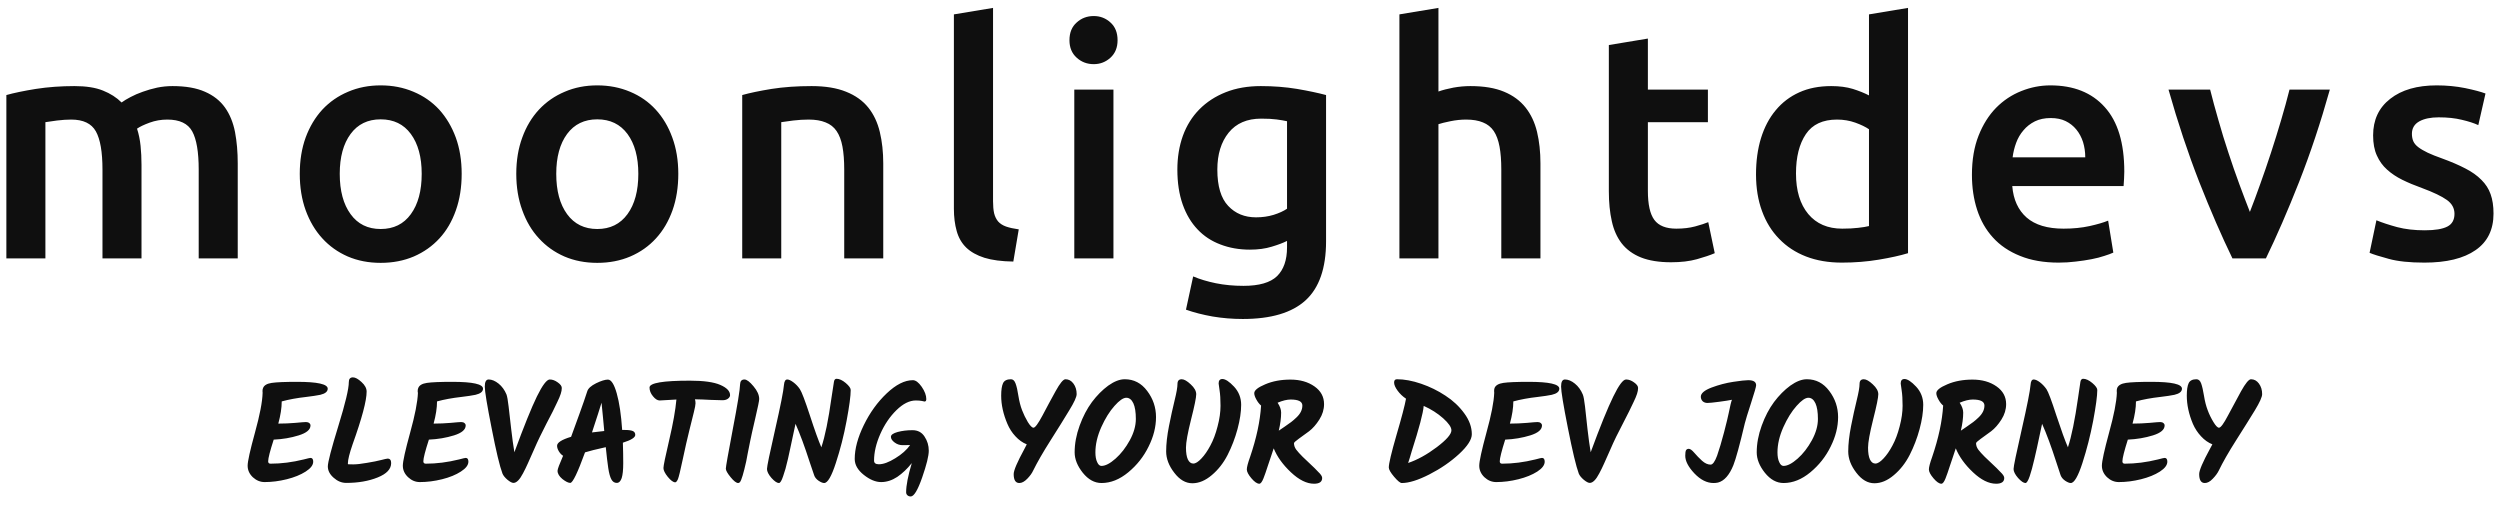 <svg width="212" height="43" viewBox="0 0 212 43" fill="none" xmlns="http://www.w3.org/2000/svg">
<path d="M8.69 21.91V14.38C8.69 12.886 8.503 11.806 8.13 11.14C7.757 10.473 7.06 10.14 6.04 10.14C5.673 10.14 5.27 10.166 4.83 10.22C4.397 10.28 4.07 10.326 3.85 10.36V21.91H0.54V8.06C1.18 7.88 2.013 7.706 3.04 7.54C4.073 7.38 5.163 7.3 6.31 7.3C7.297 7.3 8.103 7.426 8.73 7.68C9.363 7.933 9.89 8.27 10.31 8.69C10.51 8.543 10.763 8.39 11.07 8.23C11.383 8.063 11.73 7.913 12.11 7.78C12.497 7.64 12.903 7.523 13.33 7.43C13.757 7.343 14.19 7.3 14.63 7.3C15.743 7.3 16.66 7.46 17.38 7.78C18.1 8.093 18.667 8.54 19.08 9.12C19.487 9.693 19.77 10.386 19.93 11.2C20.083 12.007 20.16 12.893 20.16 13.86V21.91H16.85V14.38C16.85 12.886 16.667 11.806 16.3 11.14C15.933 10.473 15.23 10.14 14.19 10.14C13.663 10.14 13.163 10.226 12.69 10.4C12.217 10.573 11.86 10.743 11.62 10.91C11.767 11.363 11.867 11.847 11.92 12.36C11.973 12.873 12 13.42 12 14V21.91H8.69ZM39.15 14.74C39.15 15.873 38.987 16.903 38.66 17.83C38.333 18.763 37.87 19.556 37.27 20.21C36.663 20.87 35.937 21.383 35.09 21.75C34.243 22.11 33.307 22.29 32.28 22.29C31.26 22.29 30.33 22.11 29.49 21.75C28.65 21.383 27.93 20.87 27.33 20.21C26.73 19.556 26.26 18.763 25.92 17.83C25.587 16.903 25.42 15.873 25.42 14.74C25.42 13.607 25.587 12.58 25.92 11.66C26.26 10.74 26.733 9.95 27.34 9.29C27.953 8.636 28.68 8.133 29.52 7.78C30.36 7.42 31.28 7.24 32.28 7.24C33.287 7.24 34.213 7.42 35.06 7.78C35.907 8.133 36.633 8.636 37.24 9.29C37.84 9.95 38.31 10.74 38.65 11.66C38.983 12.58 39.15 13.607 39.15 14.74ZM35.76 14.74C35.76 13.32 35.453 12.193 34.84 11.36C34.233 10.533 33.38 10.12 32.28 10.12C31.187 10.12 30.337 10.533 29.73 11.36C29.117 12.193 28.81 13.32 28.81 14.74C28.81 16.18 29.117 17.32 29.73 18.16C30.337 19 31.187 19.42 32.28 19.42C33.38 19.42 34.233 19 34.84 18.16C35.453 17.32 35.76 16.18 35.76 14.74ZM57.52 14.74C57.52 15.873 57.357 16.903 57.03 17.83C56.697 18.763 56.23 19.556 55.63 20.21C55.03 20.87 54.303 21.383 53.45 21.75C52.603 22.11 51.67 22.29 50.65 22.29C49.63 22.29 48.7 22.11 47.86 21.75C47.02 21.383 46.3 20.87 45.7 20.21C45.093 19.556 44.623 18.763 44.29 17.83C43.95 16.903 43.78 15.873 43.78 14.74C43.78 13.607 43.95 12.58 44.29 11.66C44.623 10.74 45.097 9.95 45.71 9.29C46.323 8.636 47.05 8.133 47.89 7.78C48.723 7.42 49.643 7.24 50.65 7.24C51.65 7.24 52.577 7.42 53.43 7.78C54.277 8.133 55 8.636 55.6 9.29C56.207 9.95 56.677 10.74 57.01 11.66C57.35 12.58 57.52 13.607 57.52 14.74ZM54.13 14.74C54.13 13.32 53.823 12.193 53.21 11.36C52.597 10.533 51.743 10.12 50.65 10.12C49.557 10.12 48.703 10.533 48.09 11.36C47.477 12.193 47.17 13.32 47.17 14.74C47.17 16.18 47.477 17.32 48.09 18.16C48.703 19 49.557 19.42 50.65 19.42C51.743 19.42 52.597 19 53.21 18.16C53.823 17.32 54.13 16.18 54.13 14.74ZM62.94 21.91V8.06C63.58 7.88 64.41 7.706 65.43 7.54C66.45 7.38 67.58 7.3 68.82 7.3C69.987 7.3 70.963 7.46 71.75 7.78C72.537 8.093 73.163 8.54 73.63 9.12C74.09 9.693 74.417 10.386 74.61 11.2C74.803 12.007 74.9 12.893 74.9 13.86V21.91H71.59V14.38C71.59 13.613 71.54 12.963 71.44 12.43C71.34 11.89 71.173 11.45 70.94 11.11C70.713 10.777 70.403 10.533 70.01 10.38C69.623 10.22 69.147 10.14 68.58 10.14C68.16 10.14 67.72 10.166 67.26 10.22C66.807 10.28 66.47 10.326 66.25 10.36V21.91H62.94ZM86.39 19.45L85.93 22.18C84.943 22.166 84.127 22.06 83.48 21.86C82.833 21.653 82.317 21.363 81.93 20.99C81.55 20.616 81.283 20.153 81.13 19.6C80.97 19.04 80.89 18.407 80.89 17.7V1.22L84.21 0.67V17.07C84.21 17.47 84.24 17.806 84.3 18.08C84.367 18.353 84.48 18.587 84.64 18.78C84.807 18.966 85.03 19.11 85.31 19.21C85.597 19.31 85.957 19.39 86.39 19.45ZM94.42 7.6V21.91H91.1V7.6H94.42ZM94.77 3.41C94.77 4.03 94.57 4.523 94.17 4.89C93.77 5.256 93.297 5.44 92.75 5.44C92.183 5.44 91.7 5.256 91.3 4.89C90.893 4.523 90.69 4.03 90.69 3.41C90.69 2.77 90.893 2.27 91.3 1.91C91.7 1.543 92.183 1.36 92.75 1.36C93.297 1.36 93.77 1.543 94.17 1.91C94.57 2.27 94.77 2.77 94.77 3.41ZM103.23 14.38C103.23 15.787 103.537 16.813 104.15 17.46C104.757 18.107 105.543 18.43 106.51 18.43C107.043 18.43 107.54 18.36 108 18.22C108.467 18.073 108.847 17.9 109.14 17.7V10.28C108.9 10.226 108.607 10.177 108.26 10.13C107.913 10.083 107.477 10.06 106.95 10.06C105.75 10.06 104.83 10.457 104.19 11.25C103.55 12.043 103.23 13.086 103.23 14.38ZM112.45 8.06V20.46C112.45 22.74 111.87 24.41 110.71 25.47C109.557 26.523 107.783 27.05 105.39 27.05C104.517 27.05 103.663 26.98 102.83 26.84C102.003 26.693 101.25 26.5 100.57 26.26L101.18 23.44C101.747 23.68 102.39 23.873 103.11 24.02C103.83 24.166 104.61 24.24 105.45 24.24C106.777 24.24 107.723 23.966 108.29 23.42C108.857 22.866 109.14 22.053 109.14 20.98V20.43C108.813 20.596 108.38 20.76 107.84 20.92C107.3 21.087 106.683 21.17 105.99 21.17C105.083 21.17 104.25 21.023 103.49 20.73C102.73 20.443 102.083 20.017 101.55 19.45C101.01 18.883 100.59 18.177 100.29 17.33C99.99 16.477 99.84 15.493 99.84 14.38C99.84 13.34 99.997 12.383 100.31 11.51C100.63 10.636 101.097 9.89 101.71 9.27C102.323 8.65 103.067 8.166 103.94 7.82C104.813 7.473 105.807 7.3 106.92 7.3C108 7.3 109.023 7.38 109.99 7.54C110.957 7.706 111.777 7.88 112.45 8.06ZM121.98 21.91H118.67V1.22L121.98 0.67V7.76C122.34 7.633 122.763 7.523 123.25 7.43C123.737 7.343 124.217 7.3 124.69 7.3C125.837 7.3 126.79 7.46 127.55 7.78C128.303 8.093 128.91 8.54 129.37 9.12C129.823 9.693 130.147 10.38 130.34 11.18C130.533 11.986 130.63 12.88 130.63 13.86V21.91H127.31V14.38C127.31 13.613 127.26 12.963 127.16 12.43C127.06 11.89 126.897 11.45 126.67 11.11C126.443 10.777 126.137 10.533 125.75 10.38C125.37 10.22 124.897 10.14 124.33 10.14C123.89 10.14 123.443 10.187 122.99 10.28C122.537 10.373 122.2 10.457 121.98 10.53V21.91ZM136.43 16.22V3.82L139.74 3.27V7.6H144.83V10.36H139.74V16.19C139.74 17.337 139.923 18.157 140.29 18.65C140.657 19.143 141.277 19.39 142.15 19.39C142.75 19.39 143.283 19.326 143.75 19.2C144.217 19.073 144.587 18.953 144.86 18.84L145.41 21.47C145.023 21.637 144.52 21.806 143.9 21.98C143.28 22.153 142.55 22.24 141.71 22.24C140.69 22.24 139.837 22.103 139.15 21.83C138.47 21.556 137.927 21.16 137.52 20.64C137.12 20.12 136.84 19.49 136.68 18.75C136.513 18.01 136.43 17.166 136.43 16.22ZM152.3 14.71C152.3 16.17 152.647 17.317 153.34 18.15C154.033 18.977 154.993 19.39 156.22 19.39C156.747 19.39 157.197 19.366 157.57 19.32C157.943 19.28 158.25 19.23 158.49 19.17V10.96C158.197 10.76 157.81 10.573 157.33 10.4C156.843 10.226 156.327 10.14 155.78 10.14C154.573 10.14 153.693 10.55 153.14 11.37C152.58 12.197 152.3 13.31 152.3 14.71ZM161.8 0.67V21.47C161.147 21.67 160.32 21.853 159.32 22.02C158.327 22.186 157.283 22.27 156.19 22.27C155.057 22.27 154.043 22.096 153.15 21.75C152.257 21.403 151.497 20.903 150.87 20.25C150.237 19.603 149.753 18.82 149.42 17.9C149.08 16.98 148.91 15.943 148.91 14.79C148.91 13.663 149.05 12.64 149.33 11.72C149.617 10.793 150.033 10.003 150.58 9.35C151.127 8.69 151.793 8.183 152.58 7.83C153.36 7.476 154.263 7.3 155.29 7.3C155.983 7.3 156.593 7.38 157.12 7.54C157.647 7.706 158.103 7.89 158.49 8.09V1.22L161.8 0.67ZM167.22 14.82C167.22 13.56 167.407 12.457 167.78 11.51C168.153 10.563 168.65 9.773 169.27 9.14C169.89 8.513 170.603 8.04 171.41 7.72C172.21 7.4 173.03 7.24 173.87 7.24C175.843 7.24 177.38 7.853 178.48 9.08C179.587 10.3 180.14 12.123 180.14 14.55C180.14 14.73 180.133 14.933 180.12 15.16C180.113 15.393 180.1 15.6 180.08 15.78H170.64C170.733 16.927 171.14 17.817 171.86 18.45C172.58 19.076 173.623 19.39 174.99 19.39C175.797 19.39 176.533 19.317 177.2 19.17C177.86 19.023 178.383 18.87 178.77 18.71L179.21 21.42C179.023 21.506 178.77 21.6 178.45 21.7C178.137 21.806 177.773 21.9 177.36 21.98C176.947 22.06 176.503 22.127 176.03 22.18C175.557 22.24 175.073 22.27 174.58 22.27C173.32 22.27 172.227 22.08 171.3 21.7C170.367 21.326 169.6 20.806 169 20.14C168.4 19.48 167.953 18.697 167.66 17.79C167.367 16.89 167.22 15.9 167.22 14.82ZM170.67 13.34H176.83C176.83 12.886 176.767 12.453 176.64 12.04C176.507 11.633 176.317 11.28 176.07 10.98C175.823 10.68 175.523 10.443 175.17 10.27C174.817 10.097 174.393 10.01 173.9 10.01C173.387 10.01 172.94 10.103 172.56 10.29C172.173 10.483 171.85 10.736 171.59 11.05C171.323 11.357 171.117 11.71 170.97 12.11C170.823 12.51 170.723 12.92 170.67 13.34ZM192.15 21.91H189.31C188.397 20.03 187.46 17.873 186.5 15.44C185.547 13 184.677 10.386 183.89 7.6H187.42C187.62 8.4 187.853 9.26 188.12 10.18C188.38 11.107 188.663 12.03 188.97 12.95C189.27 13.87 189.58 14.763 189.9 15.63C190.22 16.497 190.517 17.276 190.79 17.97C191.063 17.276 191.353 16.497 191.66 15.63C191.973 14.763 192.28 13.87 192.58 12.95C192.88 12.03 193.167 11.107 193.44 10.18C193.713 9.26 193.95 8.4 194.15 7.6H197.57C196.79 10.386 195.92 13 194.96 15.44C194 17.873 193.063 20.03 192.15 21.91ZM205.62 19.53C206.493 19.53 207.133 19.423 207.54 19.21C207.94 19.003 208.14 18.643 208.14 18.13C208.14 17.657 207.927 17.267 207.5 16.96C207.067 16.646 206.357 16.306 205.37 15.94C204.77 15.726 204.22 15.496 203.72 15.25C203.22 15.003 202.787 14.713 202.42 14.38C202.053 14.053 201.767 13.656 201.56 13.19C201.347 12.73 201.24 12.16 201.24 11.48C201.24 10.166 201.723 9.133 202.69 8.38C203.657 7.62 204.97 7.24 206.63 7.24C207.47 7.24 208.273 7.316 209.04 7.47C209.807 7.63 210.383 7.783 210.77 7.93L210.16 10.61C209.8 10.443 209.337 10.293 208.77 10.16C208.203 10.02 207.547 9.95 206.8 9.95C206.12 9.95 205.573 10.063 205.16 10.29C204.74 10.523 204.53 10.877 204.53 11.35C204.53 11.583 204.57 11.793 204.65 11.98C204.73 12.16 204.87 12.326 205.07 12.48C205.27 12.633 205.537 12.79 205.87 12.95C206.197 13.103 206.597 13.263 207.07 13.43C207.857 13.716 208.523 14.003 209.07 14.29C209.617 14.57 210.067 14.89 210.42 15.25C210.78 15.603 211.04 16.006 211.2 16.46C211.367 16.92 211.45 17.47 211.45 18.11C211.45 19.477 210.943 20.51 209.93 21.21C208.917 21.916 207.47 22.27 205.59 22.27C204.33 22.27 203.32 22.163 202.56 21.95C201.793 21.743 201.253 21.573 200.94 21.44L201.52 18.68C202.007 18.88 202.593 19.073 203.28 19.26C203.967 19.44 204.747 19.53 205.62 19.53Z" fill="#0F0F0F"/>
<path d="M23.6 35.92H23.68C24.1 35.92 24.553 35.9 25.04 35.86C25.533 35.813 25.837 35.79 25.95 35.79C26.063 35.79 26.157 35.82 26.23 35.88C26.297 35.933 26.33 36 26.33 36.08C26.33 36.433 25.997 36.713 25.33 36.92C24.67 37.127 23.963 37.247 23.21 37.28C22.897 38.247 22.74 38.86 22.74 39.12C22.74 39.253 22.807 39.32 22.94 39.32C23.853 39.32 24.793 39.2 25.76 38.96C26.093 38.873 26.283 38.83 26.33 38.83C26.483 38.83 26.56 38.937 26.56 39.15C26.56 39.437 26.347 39.717 25.92 39.99C25.493 40.263 24.96 40.48 24.32 40.64C23.68 40.8 23.053 40.88 22.44 40.88C22.073 40.88 21.74 40.743 21.44 40.47C21.147 40.19 21 39.863 21 39.49C21 39.123 21.207 38.19 21.62 36.69C22.033 35.197 22.25 34.07 22.27 33.31C22.263 33.283 22.26 33.233 22.26 33.16C22.26 33.053 22.277 32.967 22.31 32.9C22.397 32.673 22.64 32.53 23.04 32.47C23.44 32.41 24.16 32.38 25.2 32.38C26.927 32.38 27.79 32.573 27.79 32.96C27.79 33.207 27.58 33.38 27.16 33.48C26.867 33.54 26.47 33.6 25.97 33.66C25.19 33.747 24.497 33.873 23.89 34.04C23.89 34.587 23.793 35.213 23.6 35.92ZM29.93 32C30.13 32 30.373 32.133 30.66 32.4C30.947 32.66 31.09 32.93 31.09 33.21C31.09 33.977 30.693 35.467 29.9 37.68C29.633 38.453 29.5 38.993 29.5 39.3C29.5 39.34 29.507 39.363 29.52 39.37C29.533 39.377 29.68 39.38 29.96 39.38C30.24 39.38 30.627 39.337 31.12 39.25C31.613 39.17 32.013 39.09 32.32 39.01C32.627 38.93 32.81 38.89 32.87 38.89C33.07 38.89 33.17 39.017 33.17 39.27C33.17 39.777 32.787 40.183 32.02 40.49C31.26 40.797 30.373 40.95 29.36 40.95C28.973 40.95 28.617 40.803 28.29 40.51C27.963 40.223 27.8 39.903 27.8 39.55C27.8 39.197 28.097 38.057 28.69 36.13C29.283 34.21 29.58 32.967 29.58 32.4C29.58 32.133 29.697 32 29.93 32ZM36.77 35.92H36.84C37.267 35.92 37.723 35.9 38.21 35.86C38.697 35.813 38.997 35.79 39.11 35.79C39.23 35.79 39.323 35.82 39.39 35.88C39.457 35.933 39.49 36 39.49 36.08C39.49 36.433 39.16 36.713 38.5 36.92C37.833 37.127 37.123 37.247 36.37 37.28C36.057 38.247 35.9 38.86 35.9 39.12C35.9 39.253 35.97 39.32 36.11 39.32C37.023 39.32 37.963 39.2 38.93 38.96C39.257 38.873 39.443 38.83 39.49 38.83C39.643 38.83 39.72 38.937 39.72 39.15C39.72 39.437 39.507 39.717 39.08 39.99C38.66 40.263 38.13 40.48 37.49 40.64C36.85 40.8 36.22 40.88 35.6 40.88C35.233 40.88 34.903 40.743 34.61 40.47C34.31 40.19 34.16 39.863 34.16 39.49C34.16 39.123 34.367 38.19 34.78 36.69C35.193 35.197 35.413 34.07 35.44 33.31C35.427 33.283 35.42 33.233 35.42 33.16C35.42 33.053 35.437 32.967 35.47 32.9C35.557 32.673 35.8 32.53 36.2 32.47C36.6 32.41 37.32 32.38 38.36 32.38C40.093 32.38 40.96 32.573 40.96 32.96C40.96 33.207 40.747 33.38 40.32 33.48C40.033 33.54 39.637 33.6 39.13 33.66C38.357 33.747 37.667 33.873 37.06 34.04C37.06 34.587 36.963 35.213 36.77 35.92ZM46.62 32.18C46.847 32.18 47.073 32.263 47.3 32.43C47.527 32.59 47.64 32.747 47.64 32.9C47.64 33.053 47.61 33.22 47.55 33.4C47.49 33.587 47.393 33.817 47.26 34.09C47.127 34.37 46.997 34.64 46.87 34.9C46.737 35.16 46.56 35.5 46.34 35.92C46.127 36.34 45.94 36.713 45.78 37.04C45.62 37.367 45.443 37.753 45.25 38.2C45.05 38.653 44.887 39.02 44.76 39.3C44.633 39.587 44.497 39.867 44.35 40.14C44.07 40.68 43.8 40.95 43.54 40.95C43.42 40.95 43.253 40.863 43.04 40.69C42.827 40.51 42.683 40.333 42.61 40.16C42.377 39.547 42.07 38.263 41.69 36.31C41.303 34.357 41.11 33.18 41.11 32.78C41.11 32.38 41.22 32.18 41.44 32.18C41.707 32.18 41.987 32.297 42.28 32.53C42.567 32.763 42.79 33.07 42.95 33.45C43.01 33.61 43.07 33.95 43.13 34.47C43.19 34.983 43.263 35.623 43.35 36.39C43.437 37.15 43.527 37.803 43.62 38.35C44.427 36.157 45.063 34.58 45.53 33.62C46.003 32.66 46.367 32.18 46.62 32.18ZM52.76 36.46H52.97C53.29 36.46 53.52 36.49 53.66 36.55C53.8 36.61 53.87 36.72 53.87 36.88C53.87 37.1 53.52 37.32 52.82 37.54C52.84 38.153 52.85 38.737 52.85 39.29C52.85 39.843 52.807 40.26 52.72 40.54C52.627 40.813 52.487 40.95 52.3 40.95C52.107 40.95 51.957 40.853 51.85 40.66C51.737 40.46 51.647 40.137 51.58 39.69C51.513 39.243 51.443 38.653 51.37 37.92C50.557 38.1 49.97 38.247 49.61 38.36C48.983 40.087 48.567 40.95 48.36 40.95C48.193 40.95 47.97 40.84 47.69 40.62C47.417 40.393 47.28 40.16 47.28 39.92C47.28 39.787 47.437 39.363 47.75 38.65C47.61 38.563 47.49 38.437 47.39 38.27C47.29 38.103 47.24 37.947 47.24 37.8C47.24 37.533 47.637 37.28 48.43 37.04C48.497 36.88 48.563 36.697 48.63 36.49C48.697 36.29 48.87 35.813 49.15 35.06C49.423 34.307 49.64 33.68 49.8 33.18C49.873 32.94 50.123 32.713 50.55 32.5C50.977 32.293 51.31 32.19 51.55 32.19C51.83 32.19 52.08 32.58 52.3 33.36C52.52 34.133 52.673 35.167 52.76 36.46ZM50.2 36.67C50.44 36.637 50.787 36.597 51.24 36.55C51.213 36.317 51.177 35.92 51.13 35.36C51.077 34.8 51.037 34.397 51.01 34.15C50.877 34.597 50.607 35.437 50.2 36.67ZM57.36 33.88C56.493 33.933 56.02 33.96 55.94 33.96C55.753 33.96 55.563 33.84 55.37 33.6C55.177 33.367 55.08 33.12 55.08 32.86C55.08 32.473 56.22 32.28 58.5 32.28C59.667 32.28 60.527 32.4 61.08 32.64C61.633 32.88 61.91 33.17 61.91 33.51C61.91 33.617 61.85 33.717 61.73 33.81C61.61 33.897 61.457 33.94 61.27 33.94C61.09 33.94 60.753 33.93 60.26 33.91C59.773 33.883 59.33 33.867 58.93 33.86C58.963 33.953 58.98 34.067 58.98 34.2C58.98 34.327 58.933 34.577 58.84 34.95C58.747 35.33 58.617 35.853 58.45 36.52C58.283 37.187 58.1 37.993 57.9 38.94C57.7 39.887 57.563 40.45 57.49 40.63C57.41 40.81 57.333 40.9 57.26 40.9C57.093 40.9 56.883 40.747 56.63 40.44C56.383 40.133 56.26 39.883 56.26 39.69C56.26 39.497 56.423 38.703 56.75 37.31C57.077 35.917 57.28 34.773 57.36 33.88ZM62.6 40.96C62.44 40.96 62.227 40.797 61.96 40.47C61.687 40.137 61.55 39.893 61.55 39.74C61.55 39.587 61.747 38.473 62.14 36.4C62.54 34.32 62.747 33.047 62.76 32.58C62.773 32.313 62.897 32.18 63.13 32.18C63.323 32.18 63.58 32.373 63.9 32.76C64.22 33.14 64.38 33.5 64.38 33.84C64.38 33.98 64.27 34.52 64.05 35.46C63.83 36.4 63.683 37.057 63.61 37.43C63.53 37.803 63.463 38.137 63.41 38.43C63.35 38.717 63.307 38.947 63.28 39.12C63.053 40.14 62.877 40.727 62.75 40.88C62.703 40.933 62.653 40.96 62.6 40.96ZM70.94 32.12C71.173 32.12 71.433 32.24 71.72 32.48C72 32.72 72.14 32.917 72.14 33.07C72.14 33.57 72.023 34.443 71.79 35.69C71.557 36.937 71.253 38.127 70.88 39.26C70.513 40.393 70.183 40.96 69.89 40.96C69.77 40.96 69.613 40.897 69.42 40.77C69.227 40.637 69.1 40.48 69.04 40.3C68.973 40.12 68.847 39.747 68.66 39.18C68.24 37.873 67.84 36.793 67.46 35.94C67.407 36.18 67.333 36.52 67.24 36.96C67.147 37.4 67.073 37.743 67.02 37.99C66.967 38.243 66.9 38.55 66.82 38.91C66.74 39.263 66.67 39.543 66.61 39.75C66.55 39.957 66.483 40.167 66.41 40.38C66.283 40.767 66.163 40.96 66.05 40.96C65.89 40.96 65.68 40.817 65.42 40.53C65.167 40.237 65.04 39.983 65.04 39.77C65.04 39.557 65.27 38.443 65.73 36.43C66.19 34.41 66.44 33.147 66.48 32.64C66.507 32.333 66.6 32.18 66.76 32.18C66.893 32.18 67.067 32.26 67.28 32.42C67.493 32.58 67.677 32.773 67.83 33C67.983 33.227 68.267 33.97 68.68 35.23C69.087 36.483 69.41 37.383 69.65 37.93C69.963 37.003 70.25 35.603 70.51 33.73C70.617 32.983 70.687 32.53 70.72 32.37C70.747 32.203 70.82 32.12 70.94 32.12ZM75.55 37.04C75.55 36.873 75.743 36.737 76.13 36.63C76.51 36.53 76.927 36.48 77.38 36.48C77.827 36.48 78.167 36.66 78.4 37.02C78.64 37.38 78.76 37.78 78.76 38.22C78.76 38.66 78.573 39.417 78.2 40.49C77.827 41.563 77.503 42.1 77.23 42.1C77.117 42.1 77.023 42.067 76.95 42C76.877 41.933 76.84 41.847 76.84 41.74C76.84 41.167 77 40.343 77.32 39.27C76.94 39.75 76.53 40.14 76.09 40.44C75.643 40.733 75.187 40.88 74.72 40.88C74.253 40.88 73.763 40.677 73.25 40.27C72.737 39.863 72.48 39.413 72.48 38.92C72.48 38.06 72.737 37.103 73.25 36.05C73.763 34.997 74.41 34.1 75.19 33.36C75.977 32.613 76.717 32.24 77.41 32.24C77.65 32.24 77.9 32.427 78.16 32.8C78.42 33.18 78.55 33.527 78.55 33.84C78.55 33.98 78.5 34.05 78.4 34.05C78.38 34.05 78.303 34.033 78.17 34C78.03 33.973 77.86 33.96 77.66 33.96C77.127 33.96 76.58 34.233 76.02 34.78C75.46 35.327 75.003 36 74.65 36.8C74.297 37.6 74.12 38.353 74.12 39.06C74.12 39.267 74.257 39.37 74.53 39.37C74.91 39.37 75.373 39.2 75.92 38.86C76.467 38.527 76.887 38.153 77.18 37.74C77.007 37.747 76.793 37.75 76.54 37.75C76.287 37.75 76.06 37.673 75.86 37.52C75.653 37.367 75.55 37.207 75.55 37.04ZM87.64 36.27C87.78 36.27 88.033 35.927 88.4 35.24C88.76 34.553 89.13 33.867 89.51 33.18C89.883 32.5 90.163 32.16 90.35 32.16C90.623 32.16 90.85 32.283 91.03 32.53C91.21 32.777 91.3 33.073 91.3 33.42C91.3 33.66 91.09 34.12 90.67 34.8C90.257 35.487 89.73 36.333 89.09 37.34C88.45 38.347 87.957 39.203 87.61 39.91C87.51 40.13 87.343 40.36 87.11 40.6C86.877 40.84 86.653 40.96 86.44 40.96C86.12 40.96 85.96 40.707 85.96 40.2C85.96 39.893 86.263 39.183 86.87 38.07C86.963 37.897 87.03 37.767 87.07 37.68C86.717 37.54 86.397 37.313 86.11 37C85.823 36.693 85.597 36.343 85.43 35.95C85.077 35.123 84.9 34.323 84.9 33.55C84.9 33.07 84.953 32.717 85.06 32.49C85.167 32.27 85.39 32.16 85.73 32.16C85.903 32.16 86.033 32.28 86.12 32.52C86.213 32.767 86.293 33.117 86.36 33.57C86.433 34.03 86.537 34.433 86.67 34.78C86.803 35.127 86.967 35.463 87.16 35.79C87.36 36.11 87.52 36.27 87.64 36.27ZM94.6 38.89C95.06 38.483 95.463 37.963 95.81 37.33C96.15 36.703 96.32 36.103 96.32 35.53C96.32 34.95 96.25 34.507 96.11 34.2C95.963 33.887 95.763 33.73 95.51 33.73C95.25 33.73 94.917 33.96 94.51 34.42C94.097 34.88 93.723 35.48 93.39 36.22C93.057 36.967 92.89 37.68 92.89 38.36C92.89 38.707 92.94 38.983 93.04 39.19C93.133 39.403 93.253 39.51 93.4 39.51C93.733 39.51 94.133 39.303 94.6 38.89ZM93.41 40.96C92.817 40.96 92.287 40.67 91.82 40.09C91.36 39.51 91.13 38.933 91.13 38.36C91.13 37.627 91.27 36.873 91.55 36.1C91.83 35.327 92.18 34.657 92.6 34.09C93.02 33.53 93.48 33.067 93.98 32.7C94.487 32.34 94.953 32.16 95.38 32.16C96.153 32.16 96.787 32.49 97.28 33.15C97.78 33.81 98.03 34.55 98.03 35.37C98.03 36.197 97.82 37.03 97.4 37.87C96.987 38.717 96.413 39.443 95.68 40.05C94.947 40.657 94.19 40.96 93.41 40.96ZM100.21 32.16C100.41 32.16 100.663 32.303 100.97 32.59C101.283 32.877 101.44 33.157 101.44 33.43C101.44 33.71 101.293 34.427 101 35.58C100.713 36.727 100.57 37.52 100.57 37.96C100.57 38.393 100.623 38.727 100.73 38.96C100.843 39.193 100.997 39.31 101.19 39.31C101.383 39.31 101.613 39.167 101.88 38.88C102.147 38.6 102.4 38.233 102.64 37.78C102.887 37.327 103.09 36.787 103.25 36.16C103.417 35.533 103.5 34.95 103.5 34.41C103.5 33.87 103.473 33.433 103.42 33.1C103.367 32.773 103.34 32.58 103.34 32.52C103.34 32.267 103.447 32.14 103.66 32.14C103.913 32.14 104.243 32.357 104.65 32.79C105.05 33.223 105.25 33.737 105.25 34.33C105.25 34.93 105.147 35.617 104.94 36.39C104.733 37.157 104.453 37.887 104.1 38.58C103.747 39.267 103.3 39.837 102.76 40.29C102.22 40.75 101.67 40.98 101.11 40.98C100.543 40.98 100.033 40.683 99.58 40.09C99.12 39.497 98.89 38.893 98.89 38.28C98.89 37.66 98.97 36.943 99.13 36.13C99.29 35.323 99.45 34.593 99.61 33.94C99.77 33.293 99.85 32.833 99.85 32.56C99.85 32.293 99.97 32.16 100.21 32.16ZM112.12 40.53C112.12 40.857 111.89 41.02 111.43 41.02C110.81 41.02 110.157 40.697 109.47 40.05C108.783 39.403 108.297 38.727 108.01 38.02C107.883 38.407 107.797 38.667 107.75 38.8C107.703 38.94 107.63 39.157 107.53 39.45C107.437 39.75 107.363 39.97 107.31 40.11C107.257 40.257 107.2 40.41 107.14 40.57C107.02 40.87 106.903 41.02 106.79 41.02C106.603 41.02 106.38 40.867 106.12 40.56C105.86 40.253 105.73 40.003 105.73 39.81C105.73 39.617 105.823 39.26 106.01 38.74C106.55 37.153 106.86 35.703 106.94 34.39C106.793 34.27 106.66 34.1 106.54 33.88C106.42 33.667 106.36 33.487 106.36 33.34C106.36 33.1 106.67 32.85 107.29 32.59C107.91 32.323 108.623 32.19 109.43 32.19C110.243 32.19 110.923 32.383 111.47 32.77C112.01 33.15 112.28 33.65 112.28 34.27C112.28 34.723 112.147 35.16 111.88 35.58C111.613 36 111.323 36.33 111.01 36.57C110.69 36.803 110.397 37.017 110.13 37.21C109.863 37.403 109.73 37.527 109.73 37.58C109.73 37.773 109.793 37.957 109.92 38.13C110.047 38.297 110.227 38.497 110.46 38.73C110.693 38.957 110.893 39.147 111.06 39.3C111.227 39.46 111.363 39.59 111.47 39.69C111.583 39.797 111.69 39.907 111.79 40.02C112.01 40.227 112.12 40.397 112.12 40.53ZM110.44 34.39C110.44 34.05 110.11 33.88 109.45 33.88C109.137 33.88 108.767 33.97 108.34 34.15C108.54 34.45 108.64 34.73 108.64 34.99C108.64 35.45 108.573 35.96 108.44 36.52C108.533 36.46 108.7 36.347 108.94 36.18C109.18 36.02 109.363 35.89 109.49 35.79C109.623 35.69 109.773 35.56 109.94 35.4C110.273 35.087 110.44 34.75 110.44 34.39ZM118.46 32.16C119.087 32.16 119.77 32.287 120.51 32.54C121.25 32.793 121.937 33.13 122.57 33.55C123.21 33.963 123.743 34.463 124.17 35.05C124.597 35.63 124.81 36.22 124.81 36.82C124.81 37.273 124.45 37.833 123.73 38.5C123.003 39.167 122.163 39.743 121.21 40.23C120.257 40.717 119.477 40.96 118.87 40.96C118.737 40.96 118.52 40.783 118.22 40.43C117.92 40.077 117.77 39.813 117.77 39.64C117.77 39.313 117.987 38.4 118.42 36.9C118.86 35.4 119.13 34.37 119.23 33.81C118.943 33.617 118.703 33.387 118.51 33.12C118.317 32.853 118.22 32.627 118.22 32.44C118.22 32.253 118.3 32.16 118.46 32.16ZM123.08 36.49C123.08 36.23 122.847 35.89 122.38 35.47C121.907 35.05 121.357 34.7 120.73 34.42C120.683 35.02 120.343 36.307 119.71 38.28C119.677 38.38 119.627 38.55 119.56 38.79C119.493 39.023 119.443 39.18 119.41 39.26C120.197 38.993 121.007 38.547 121.84 37.92C122.667 37.293 123.08 36.817 123.08 36.49ZM128.04 35.92H128.11C128.537 35.92 128.993 35.9 129.48 35.86C129.967 35.813 130.27 35.79 130.39 35.79C130.503 35.79 130.593 35.82 130.66 35.88C130.727 35.933 130.76 36 130.76 36.08C130.76 36.433 130.43 36.713 129.77 36.92C129.103 37.127 128.393 37.247 127.64 37.28C127.333 38.247 127.18 38.86 127.18 39.12C127.18 39.253 127.247 39.32 127.38 39.32C128.293 39.32 129.233 39.2 130.2 38.96C130.527 38.873 130.713 38.83 130.76 38.83C130.913 38.83 130.99 38.937 130.99 39.15C130.99 39.437 130.78 39.717 130.36 39.99C129.933 40.263 129.4 40.48 128.76 40.64C128.12 40.8 127.493 40.88 126.88 40.88C126.507 40.88 126.173 40.743 125.88 40.47C125.587 40.19 125.44 39.863 125.44 39.49C125.44 39.123 125.643 38.19 126.05 36.69C126.463 35.197 126.683 34.07 126.71 33.31C126.703 33.283 126.7 33.233 126.7 33.16C126.7 33.053 126.713 32.967 126.74 32.9C126.833 32.673 127.08 32.53 127.48 32.47C127.88 32.41 128.6 32.38 129.64 32.38C131.367 32.38 132.23 32.573 132.23 32.96C132.23 33.207 132.017 33.38 131.59 33.48C131.303 33.54 130.907 33.6 130.4 33.66C129.627 33.747 128.937 33.873 128.33 34.04C128.33 34.587 128.233 35.213 128.04 35.92ZM137.89 32.18C138.117 32.18 138.343 32.263 138.57 32.43C138.797 32.59 138.91 32.747 138.91 32.9C138.91 33.053 138.88 33.22 138.82 33.4C138.76 33.587 138.663 33.817 138.53 34.09C138.403 34.37 138.273 34.64 138.14 34.9C138.007 35.16 137.833 35.5 137.62 35.92C137.4 36.34 137.21 36.713 137.05 37.04C136.89 37.367 136.713 37.753 136.52 38.2C136.32 38.653 136.157 39.02 136.03 39.3C135.903 39.587 135.767 39.867 135.62 40.14C135.34 40.68 135.07 40.95 134.81 40.95C134.69 40.95 134.523 40.863 134.31 40.69C134.097 40.51 133.953 40.333 133.88 40.16C133.653 39.547 133.347 38.263 132.96 36.31C132.573 34.357 132.38 33.18 132.38 32.78C132.38 32.38 132.49 32.18 132.71 32.18C132.983 32.18 133.263 32.297 133.55 32.53C133.837 32.763 134.06 33.07 134.22 33.45C134.287 33.61 134.35 33.95 134.41 34.47C134.47 34.983 134.54 35.623 134.62 36.39C134.707 37.15 134.797 37.803 134.89 38.35C135.697 36.157 136.337 34.58 136.81 33.62C137.277 32.66 137.637 32.18 137.89 32.18ZM142.91 38.65C142.91 38.43 142.93 38.277 142.97 38.19C143.017 38.103 143.097 38.06 143.21 38.06C143.33 38.06 143.487 38.173 143.68 38.4C143.867 38.62 144.083 38.843 144.33 39.07C144.577 39.29 144.82 39.4 145.06 39.4C145.24 39.4 145.423 39.147 145.61 38.64C145.79 38.127 145.987 37.467 146.2 36.66C146.407 35.86 146.537 35.323 146.59 35.05C146.717 34.417 146.81 34.033 146.87 33.9C146.65 33.947 146.29 34.003 145.79 34.07C145.29 34.137 144.957 34.17 144.79 34.17C144.623 34.17 144.487 34.12 144.38 34.02C144.28 33.913 144.23 33.787 144.23 33.64C144.23 33.353 144.537 33.093 145.15 32.86C145.757 32.633 146.367 32.473 146.98 32.38C147.593 32.287 148.017 32.24 148.25 32.24C148.697 32.24 148.92 32.383 148.92 32.67C148.92 32.79 148.777 33.29 148.49 34.17C148.203 35.05 148.027 35.627 147.96 35.9C147.527 37.733 147.203 38.917 146.99 39.45C146.65 40.29 146.217 40.78 145.69 40.92C145.563 40.947 145.437 40.96 145.31 40.96C144.743 40.96 144.2 40.687 143.68 40.14C143.167 39.593 142.91 39.097 142.91 38.65ZM152.44 38.89C152.9 38.483 153.303 37.963 153.65 37.33C153.99 36.703 154.16 36.103 154.16 35.53C154.16 34.95 154.09 34.507 153.95 34.2C153.803 33.887 153.603 33.73 153.35 33.73C153.09 33.73 152.757 33.96 152.35 34.42C151.937 34.88 151.563 35.48 151.23 36.22C150.897 36.967 150.73 37.68 150.73 38.36C150.73 38.707 150.78 38.983 150.88 39.19C150.973 39.403 151.093 39.51 151.24 39.51C151.573 39.51 151.973 39.303 152.44 38.89ZM151.25 40.96C150.657 40.96 150.127 40.67 149.66 40.09C149.2 39.51 148.97 38.933 148.97 38.36C148.97 37.627 149.11 36.873 149.39 36.1C149.67 35.327 150.02 34.657 150.44 34.09C150.86 33.53 151.32 33.067 151.82 32.7C152.327 32.34 152.793 32.16 153.22 32.16C153.993 32.16 154.627 32.49 155.12 33.15C155.62 33.81 155.87 34.55 155.87 35.37C155.87 36.197 155.66 37.03 155.24 37.87C154.827 38.717 154.253 39.443 153.52 40.05C152.787 40.657 152.03 40.96 151.25 40.96ZM158.05 32.16C158.25 32.16 158.503 32.303 158.81 32.59C159.123 32.877 159.28 33.157 159.28 33.43C159.28 33.71 159.133 34.427 158.84 35.58C158.553 36.727 158.41 37.52 158.41 37.96C158.41 38.393 158.463 38.727 158.57 38.96C158.683 39.193 158.837 39.31 159.03 39.31C159.223 39.31 159.453 39.167 159.72 38.88C159.987 38.6 160.24 38.233 160.48 37.78C160.727 37.327 160.93 36.787 161.09 36.16C161.257 35.533 161.34 34.95 161.34 34.41C161.34 33.87 161.313 33.433 161.26 33.1C161.207 32.773 161.18 32.58 161.18 32.52C161.18 32.267 161.287 32.14 161.5 32.14C161.753 32.14 162.083 32.357 162.49 32.79C162.89 33.223 163.09 33.737 163.09 34.33C163.09 34.93 162.987 35.617 162.78 36.39C162.573 37.157 162.293 37.887 161.94 38.58C161.587 39.267 161.14 39.837 160.6 40.29C160.06 40.75 159.51 40.98 158.95 40.98C158.383 40.98 157.873 40.683 157.42 40.09C156.96 39.497 156.73 38.893 156.73 38.28C156.73 37.66 156.81 36.943 156.97 36.13C157.13 35.323 157.29 34.593 157.45 33.94C157.61 33.293 157.69 32.833 157.69 32.56C157.69 32.293 157.81 32.16 158.05 32.16ZM169.96 40.53C169.96 40.857 169.73 41.02 169.27 41.02C168.65 41.02 167.997 40.697 167.31 40.05C166.623 39.403 166.137 38.727 165.85 38.02C165.723 38.407 165.637 38.667 165.59 38.8C165.543 38.94 165.47 39.157 165.37 39.45C165.277 39.75 165.203 39.97 165.15 40.11C165.097 40.257 165.04 40.41 164.98 40.57C164.86 40.87 164.743 41.02 164.63 41.02C164.443 41.02 164.22 40.867 163.96 40.56C163.7 40.253 163.57 40.003 163.57 39.81C163.57 39.617 163.663 39.26 163.85 38.74C164.39 37.153 164.7 35.703 164.78 34.39C164.633 34.27 164.5 34.1 164.38 33.88C164.26 33.667 164.2 33.487 164.2 33.34C164.2 33.1 164.51 32.85 165.13 32.59C165.75 32.323 166.463 32.19 167.27 32.19C168.083 32.19 168.763 32.383 169.31 32.77C169.85 33.15 170.12 33.65 170.12 34.27C170.12 34.723 169.987 35.16 169.72 35.58C169.453 36 169.163 36.33 168.85 36.57C168.53 36.803 168.237 37.017 167.97 37.21C167.703 37.403 167.57 37.527 167.57 37.58C167.57 37.773 167.633 37.957 167.76 38.13C167.887 38.297 168.067 38.497 168.3 38.73C168.533 38.957 168.733 39.147 168.9 39.3C169.067 39.46 169.203 39.59 169.31 39.69C169.423 39.797 169.53 39.907 169.63 40.02C169.85 40.227 169.96 40.397 169.96 40.53ZM168.28 34.39C168.28 34.05 167.95 33.88 167.29 33.88C166.977 33.88 166.607 33.97 166.18 34.15C166.38 34.45 166.48 34.73 166.48 34.99C166.48 35.45 166.413 35.96 166.28 36.52C166.373 36.46 166.54 36.347 166.78 36.18C167.02 36.02 167.203 35.89 167.33 35.79C167.463 35.69 167.613 35.56 167.78 35.4C168.113 35.087 168.28 34.75 168.28 34.39ZM176.65 32.12C176.883 32.12 177.143 32.24 177.43 32.48C177.71 32.72 177.85 32.917 177.85 33.07C177.85 33.57 177.733 34.443 177.5 35.69C177.26 36.937 176.957 38.127 176.59 39.26C176.223 40.393 175.893 40.96 175.6 40.96C175.48 40.96 175.323 40.897 175.13 40.77C174.937 40.637 174.807 40.48 174.74 40.3C174.68 40.12 174.557 39.747 174.37 39.18C173.95 37.873 173.55 36.793 173.17 35.94C173.117 36.18 173.043 36.52 172.95 36.96C172.857 37.4 172.783 37.743 172.73 37.99C172.67 38.243 172.6 38.55 172.52 38.91C172.44 39.263 172.37 39.543 172.31 39.75C172.25 39.957 172.187 40.167 172.12 40.38C171.987 40.767 171.867 40.96 171.76 40.96C171.6 40.96 171.39 40.817 171.13 40.53C170.877 40.237 170.75 39.983 170.75 39.77C170.75 39.557 170.98 38.443 171.44 36.43C171.9 34.41 172.15 33.147 172.19 32.64C172.21 32.333 172.3 32.18 172.46 32.18C172.6 32.18 172.777 32.26 172.99 32.42C173.197 32.58 173.38 32.773 173.54 33C173.693 33.227 173.973 33.97 174.38 35.23C174.793 36.483 175.12 37.383 175.36 37.93C175.667 37.003 175.953 35.603 176.22 33.73C176.327 32.983 176.393 32.53 176.42 32.37C176.453 32.203 176.53 32.12 176.65 32.12ZM180.84 35.92H180.91C181.337 35.92 181.793 35.9 182.28 35.86C182.767 35.813 183.07 35.79 183.19 35.79C183.303 35.79 183.393 35.82 183.46 35.88C183.527 35.933 183.56 36 183.56 36.08C183.56 36.433 183.23 36.713 182.57 36.92C181.903 37.127 181.193 37.247 180.44 37.28C180.133 38.247 179.98 38.86 179.98 39.12C179.98 39.253 180.047 39.32 180.18 39.32C181.093 39.32 182.033 39.2 183 38.96C183.327 38.873 183.513 38.83 183.56 38.83C183.713 38.83 183.79 38.937 183.79 39.15C183.79 39.437 183.58 39.717 183.16 39.99C182.733 40.263 182.2 40.48 181.56 40.64C180.92 40.8 180.293 40.88 179.68 40.88C179.307 40.88 178.973 40.743 178.68 40.47C178.387 40.19 178.24 39.863 178.24 39.49C178.24 39.123 178.443 38.19 178.85 36.69C179.263 35.197 179.483 34.07 179.51 33.31C179.503 33.283 179.5 33.233 179.5 33.16C179.5 33.053 179.513 32.967 179.54 32.9C179.633 32.673 179.88 32.53 180.28 32.47C180.68 32.41 181.4 32.38 182.44 32.38C184.167 32.38 185.03 32.573 185.03 32.96C185.03 33.207 184.817 33.38 184.39 33.48C184.103 33.54 183.707 33.6 183.2 33.66C182.427 33.747 181.737 33.873 181.13 34.04C181.13 34.587 181.033 35.213 180.84 35.92ZM188.17 36.27C188.317 36.27 188.57 35.927 188.93 35.24C189.297 34.553 189.667 33.867 190.04 33.18C190.42 32.5 190.7 32.16 190.88 32.16C191.153 32.16 191.38 32.283 191.56 32.53C191.74 32.777 191.83 33.073 191.83 33.42C191.83 33.66 191.623 34.12 191.21 34.8C190.79 35.487 190.26 36.333 189.62 37.34C188.98 38.347 188.49 39.203 188.15 39.91C188.043 40.13 187.873 40.36 187.64 40.6C187.413 40.84 187.19 40.96 186.97 40.96C186.65 40.96 186.49 40.707 186.49 40.2C186.49 39.893 186.793 39.183 187.4 38.07C187.5 37.897 187.57 37.767 187.61 37.68C187.257 37.54 186.937 37.313 186.65 37C186.363 36.693 186.133 36.343 185.96 35.95C185.613 35.123 185.44 34.323 185.44 33.55C185.44 33.07 185.493 32.717 185.6 32.49C185.707 32.27 185.927 32.16 186.26 32.16C186.44 32.16 186.573 32.28 186.66 32.52C186.747 32.767 186.827 33.117 186.9 33.57C186.973 34.03 187.077 34.433 187.21 34.78C187.337 35.127 187.5 35.463 187.7 35.79C187.893 36.11 188.05 36.27 188.17 36.27Z" fill="#0F0F0F"/>
</svg>
